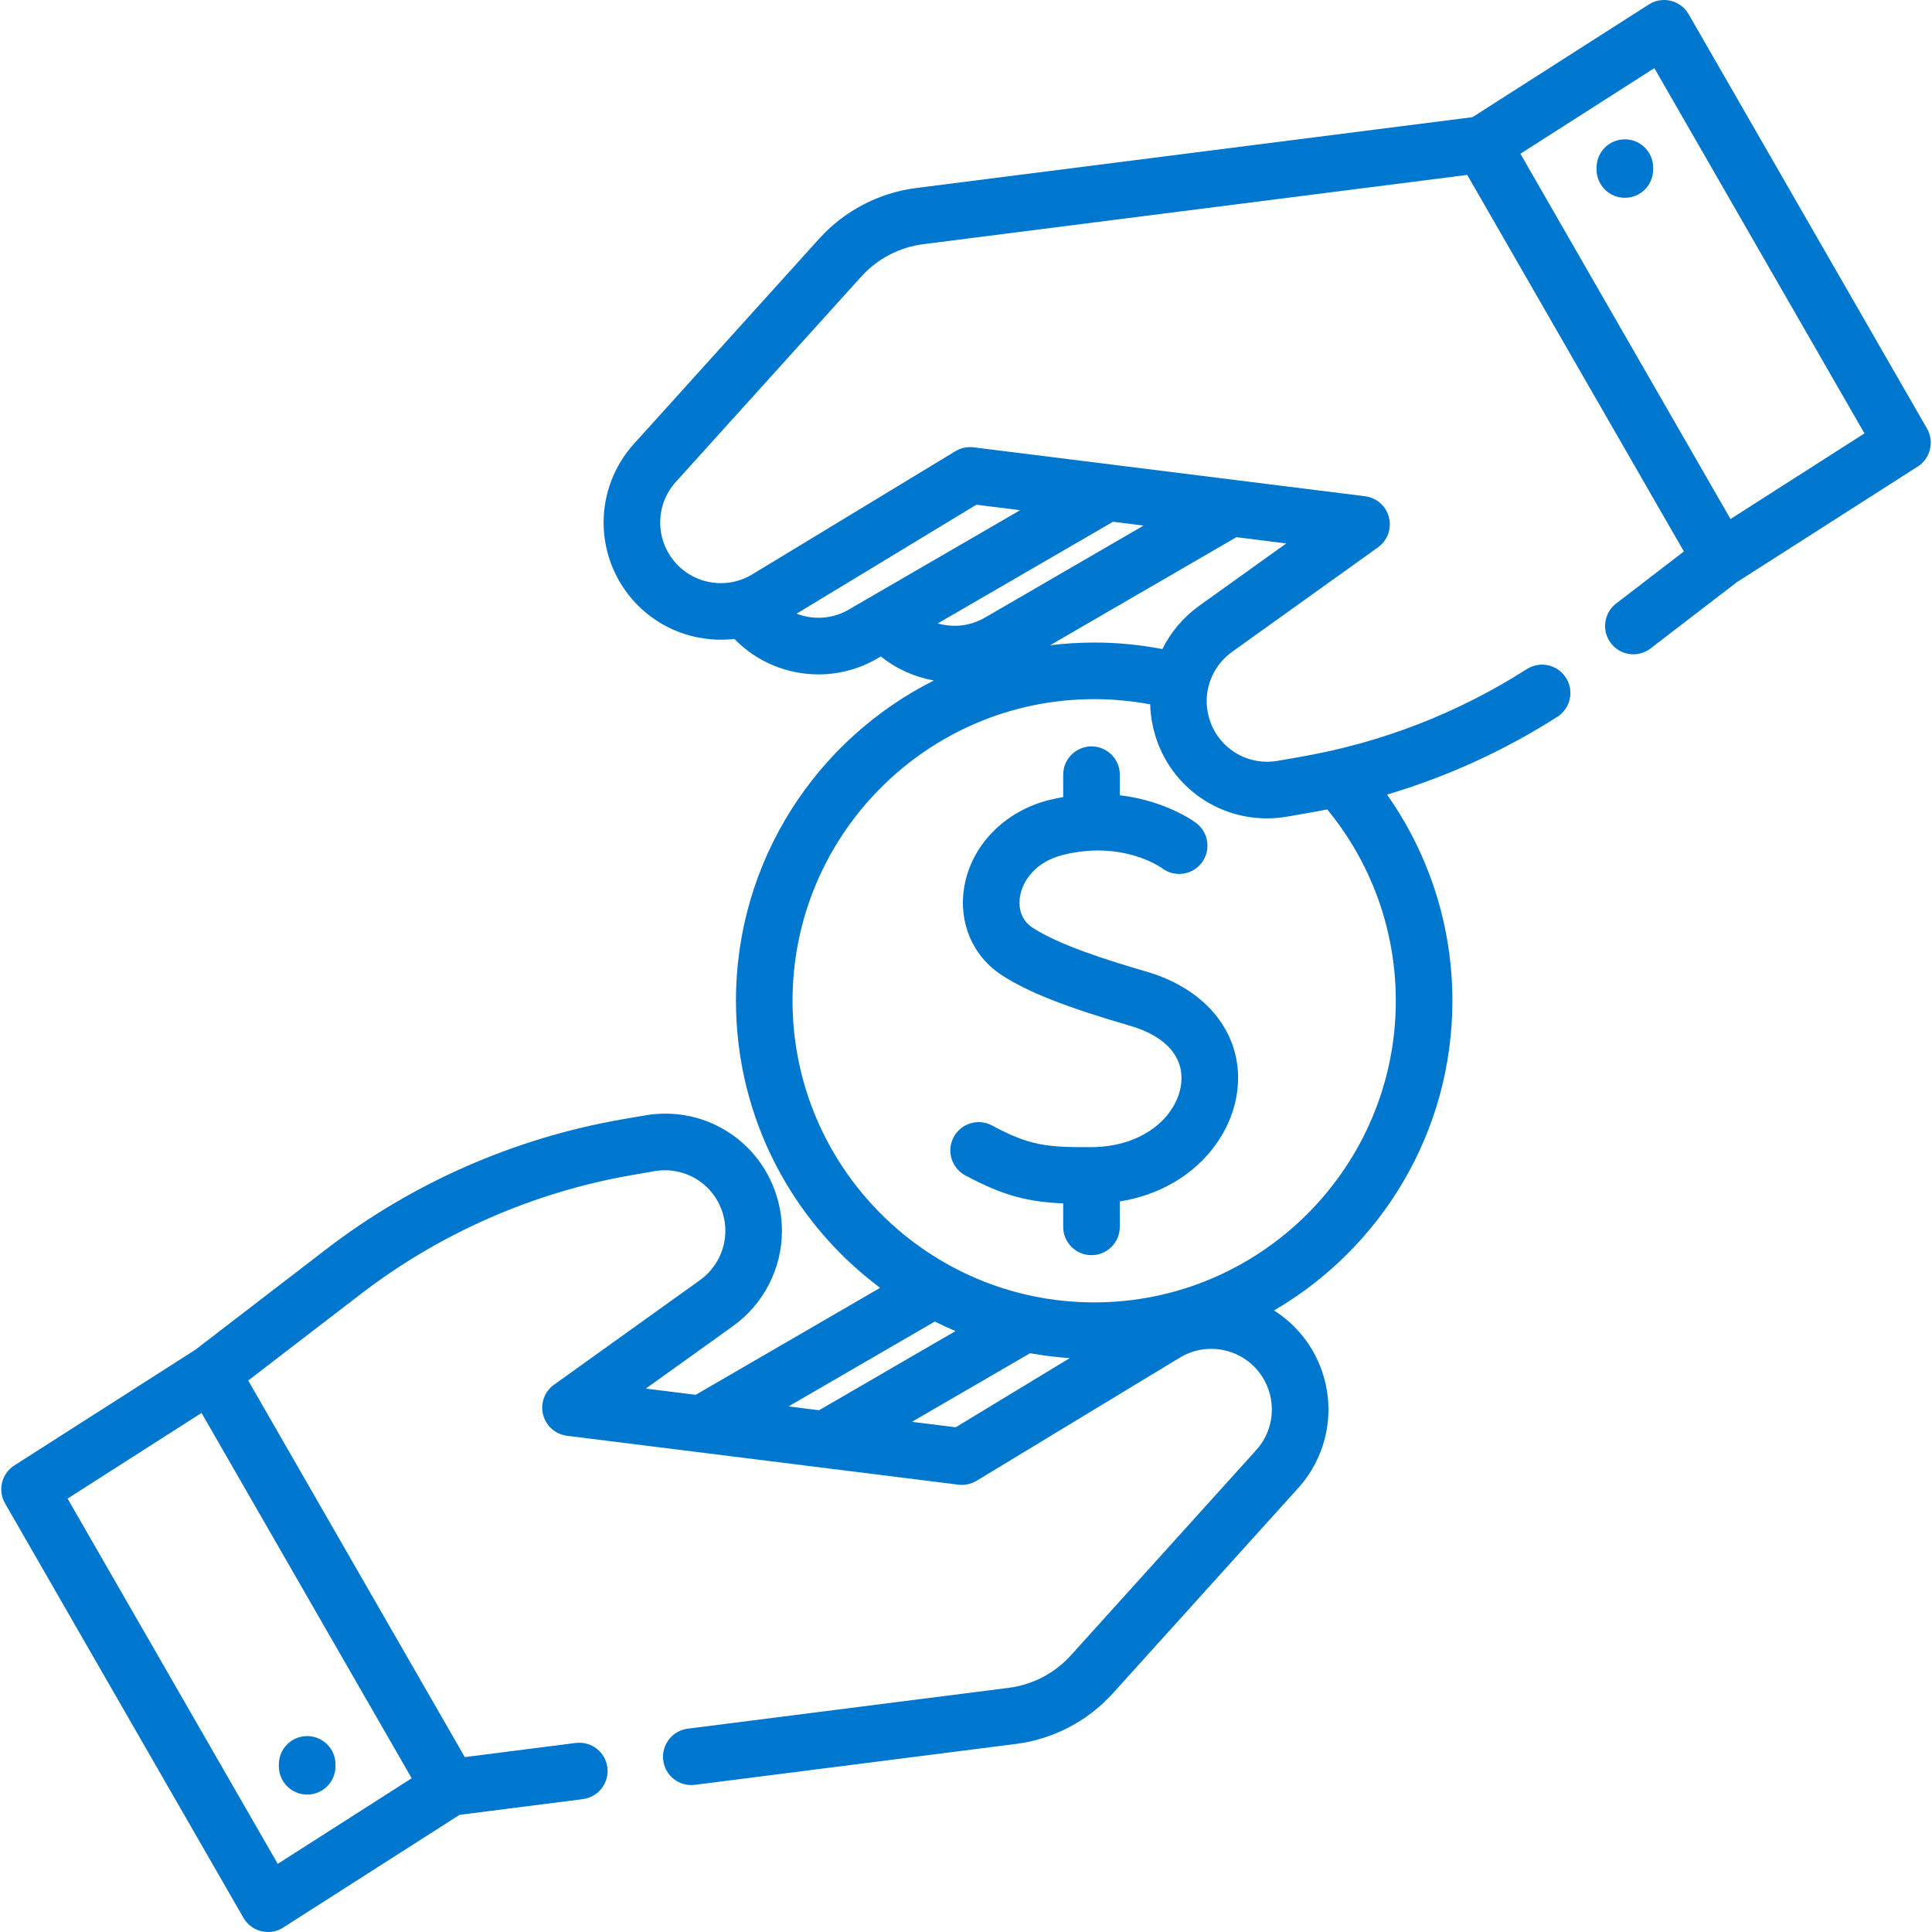 <?xml version="1.0" encoding="UTF-8"?> <svg xmlns="http://www.w3.org/2000/svg" width="45" height="45" viewBox="0 0 45 45" fill="none"><g clip-path="url(#clip0)"><path d="M7.154 40.437C6.79 40.437 6.495 40.732 6.495 41.096V41.14C6.495 41.504 6.79 41.799 7.154 41.799C7.519 41.799 7.814 41.504 7.814 41.14V41.096C7.814 40.732 7.519 40.437 7.154 40.437Z" fill="#0077CE"></path><path d="M26.083 18.044C26.083 17.68 25.787 17.385 25.423 17.385C25.059 17.385 24.764 17.68 24.764 18.044V18.565C24.659 18.584 24.553 18.605 24.444 18.632C23.4 18.891 22.621 19.689 22.458 20.664C22.32 21.491 22.658 22.277 23.339 22.717C23.954 23.114 24.821 23.456 26.331 23.895C27.167 24.139 27.596 24.639 27.508 25.269C27.408 25.985 26.658 26.712 25.42 26.719C24.389 26.725 23.983 26.687 23.107 26.215C22.787 26.043 22.387 26.162 22.214 26.483C22.041 26.803 22.161 27.203 22.482 27.376C23.38 27.86 23.966 27.996 24.764 28.029V28.576C24.764 28.94 25.059 29.235 25.423 29.235C25.787 29.235 26.082 28.94 26.082 28.576V27.984C27.681 27.727 28.655 26.581 28.813 25.451C28.994 24.163 28.164 23.056 26.7 22.63C25.739 22.35 24.674 22.01 24.054 21.61C23.714 21.39 23.734 21.027 23.758 20.881C23.819 20.518 24.114 20.073 24.762 19.912C26.138 19.57 27.024 20.192 27.071 20.225C27.36 20.441 27.771 20.384 27.99 20.096C28.21 19.806 28.154 19.392 27.864 19.172C27.825 19.142 27.162 18.651 26.082 18.523V18.044H26.083Z" fill="#0077CE"></path><path d="M44.884 9.983L39.331 0.33C39.241 0.174 39.091 0.062 38.916 0.019C38.742 -0.024 38.556 0.007 38.405 0.104L34.297 2.729L21.341 4.379C20.471 4.49 19.668 4.909 19.079 5.561L14.763 10.341C14.309 10.844 14.059 11.494 14.059 12.171C14.059 12.781 14.266 13.38 14.643 13.858C15.245 14.625 16.188 14.988 17.105 14.882C17.63 15.422 18.342 15.708 19.064 15.708C19.546 15.708 20.033 15.58 20.471 15.316L20.517 15.29C20.879 15.581 21.305 15.77 21.751 15.85C19.02 17.222 17.142 20.05 17.142 23.309C17.142 26.043 18.462 28.473 20.5 29.996L16.204 32.488L15.042 32.343L17.073 30.887C17.787 30.375 18.213 29.546 18.213 28.669C18.213 28.488 18.195 28.304 18.158 28.123C17.86 26.666 16.481 25.725 15.017 25.981L14.483 26.073C11.988 26.507 9.609 27.552 7.602 29.094L4.548 31.44L0.334 34.133C0.038 34.322 -0.058 34.712 0.118 35.017L5.67 44.669C5.76 44.826 5.91 44.938 6.085 44.981C6.137 44.994 6.189 45 6.242 45C6.367 45 6.49 44.965 6.597 44.896L10.704 42.271L13.576 41.905C13.937 41.858 14.193 41.528 14.147 41.167C14.101 40.806 13.771 40.551 13.409 40.597L10.826 40.926L8.916 37.606L5.781 32.155L8.405 30.139C10.243 28.726 12.424 27.769 14.708 27.372L15.242 27.279C15.999 27.148 16.712 27.634 16.866 28.387C16.885 28.481 16.895 28.576 16.895 28.669C16.895 29.122 16.674 29.551 16.305 29.816L12.905 32.252C12.684 32.41 12.583 32.687 12.65 32.95C12.717 33.213 12.938 33.408 13.207 33.442L22.324 34.581C22.471 34.599 22.621 34.567 22.747 34.49L27.48 31.622C28.09 31.252 28.882 31.396 29.323 31.957C29.517 32.204 29.624 32.514 29.624 32.829C29.624 33.179 29.495 33.515 29.26 33.775L24.944 38.555C24.566 38.973 24.052 39.242 23.494 39.313L16.019 40.264C15.658 40.31 15.402 40.641 15.448 41.002C15.494 41.363 15.824 41.619 16.185 41.572L23.66 40.62C24.53 40.51 25.333 40.091 25.922 39.439L30.238 34.659C30.692 34.156 30.942 33.506 30.942 32.829C30.942 32.219 30.735 31.62 30.359 31.142C30.162 30.892 29.93 30.685 29.674 30.523C32.157 29.076 33.829 26.385 33.829 23.309C33.829 21.576 33.293 19.906 32.306 18.507C33.703 18.093 35.032 17.487 36.273 16.696C36.58 16.5 36.67 16.093 36.474 15.786C36.278 15.479 35.871 15.389 35.564 15.584C33.952 16.613 32.178 17.3 30.293 17.628L29.759 17.721C29.003 17.852 28.289 17.366 28.135 16.613C28.116 16.519 28.106 16.424 28.106 16.331C28.106 15.878 28.327 15.449 28.696 15.184L32.096 12.748C32.317 12.59 32.418 12.313 32.351 12.05C32.285 11.787 32.063 11.592 31.794 11.558L22.677 10.419C22.53 10.401 22.381 10.432 22.254 10.509L17.522 13.378C16.912 13.748 16.12 13.604 15.679 13.043C15.484 12.796 15.377 12.486 15.377 12.171C15.377 11.821 15.506 11.485 15.741 11.225L20.058 6.445C20.435 6.027 20.95 5.758 21.507 5.687L34.175 4.074L35.802 6.902L39.221 12.845L37.643 14.057C37.354 14.279 37.3 14.693 37.522 14.982C37.743 15.271 38.157 15.325 38.446 15.103L40.454 13.56L44.667 10.867C44.964 10.678 45.059 10.288 44.884 9.983ZM6.469 43.413L1.574 34.905L4.694 32.91L7.423 37.654L9.589 41.419L6.469 43.413ZM21.842 14.521L25.924 12.153L26.636 12.242L22.973 14.367C22.97 14.369 22.966 14.371 22.962 14.373C22.616 14.583 22.209 14.626 21.842 14.521ZM21.774 30.781C21.932 30.86 22.093 30.934 22.256 31.003L19.078 32.847L18.366 32.758L21.774 30.781ZM22.26 33.244L21.24 33.117L23.993 31.519C24.296 31.574 24.604 31.612 24.917 31.633L22.26 33.244ZM29.505 19.061C29.663 19.061 29.823 19.048 29.985 19.02L30.519 18.927C30.651 18.904 30.783 18.879 30.914 18.853C31.946 20.107 32.511 21.675 32.511 23.309C32.511 27.183 29.36 30.335 25.486 30.335C21.612 30.335 18.46 27.183 18.46 23.309C18.46 19.436 21.612 16.284 25.486 16.284C25.926 16.284 26.363 16.326 26.79 16.406C26.794 16.563 26.812 16.721 26.844 16.877C27.108 18.173 28.23 19.061 29.505 19.061ZM27.928 14.113C27.561 14.376 27.27 14.724 27.074 15.118C26.554 15.018 26.022 14.966 25.486 14.966C25.138 14.966 24.796 14.988 24.459 15.029L28.798 12.512L29.959 12.658L27.928 14.113ZM22.741 11.756L23.762 11.883L19.804 14.178C19.801 14.181 19.797 14.183 19.793 14.185C19.408 14.419 18.951 14.447 18.554 14.294L22.741 11.756ZM40.307 12.089L37.578 7.346L35.413 3.581L38.533 1.587L43.427 10.095L40.307 12.089Z" fill="#0077CE"></path><path d="M37.846 3.245C37.482 3.245 37.187 3.54 37.187 3.904V3.948C37.187 4.312 37.482 4.607 37.846 4.607C38.21 4.607 38.505 4.312 38.505 3.948V3.904C38.505 3.54 38.21 3.245 37.846 3.245Z" fill="#0077CE"></path></g><defs><clipPath id="clip0"><rect width="45" height="45" fill="white"></rect></clipPath></defs></svg> 